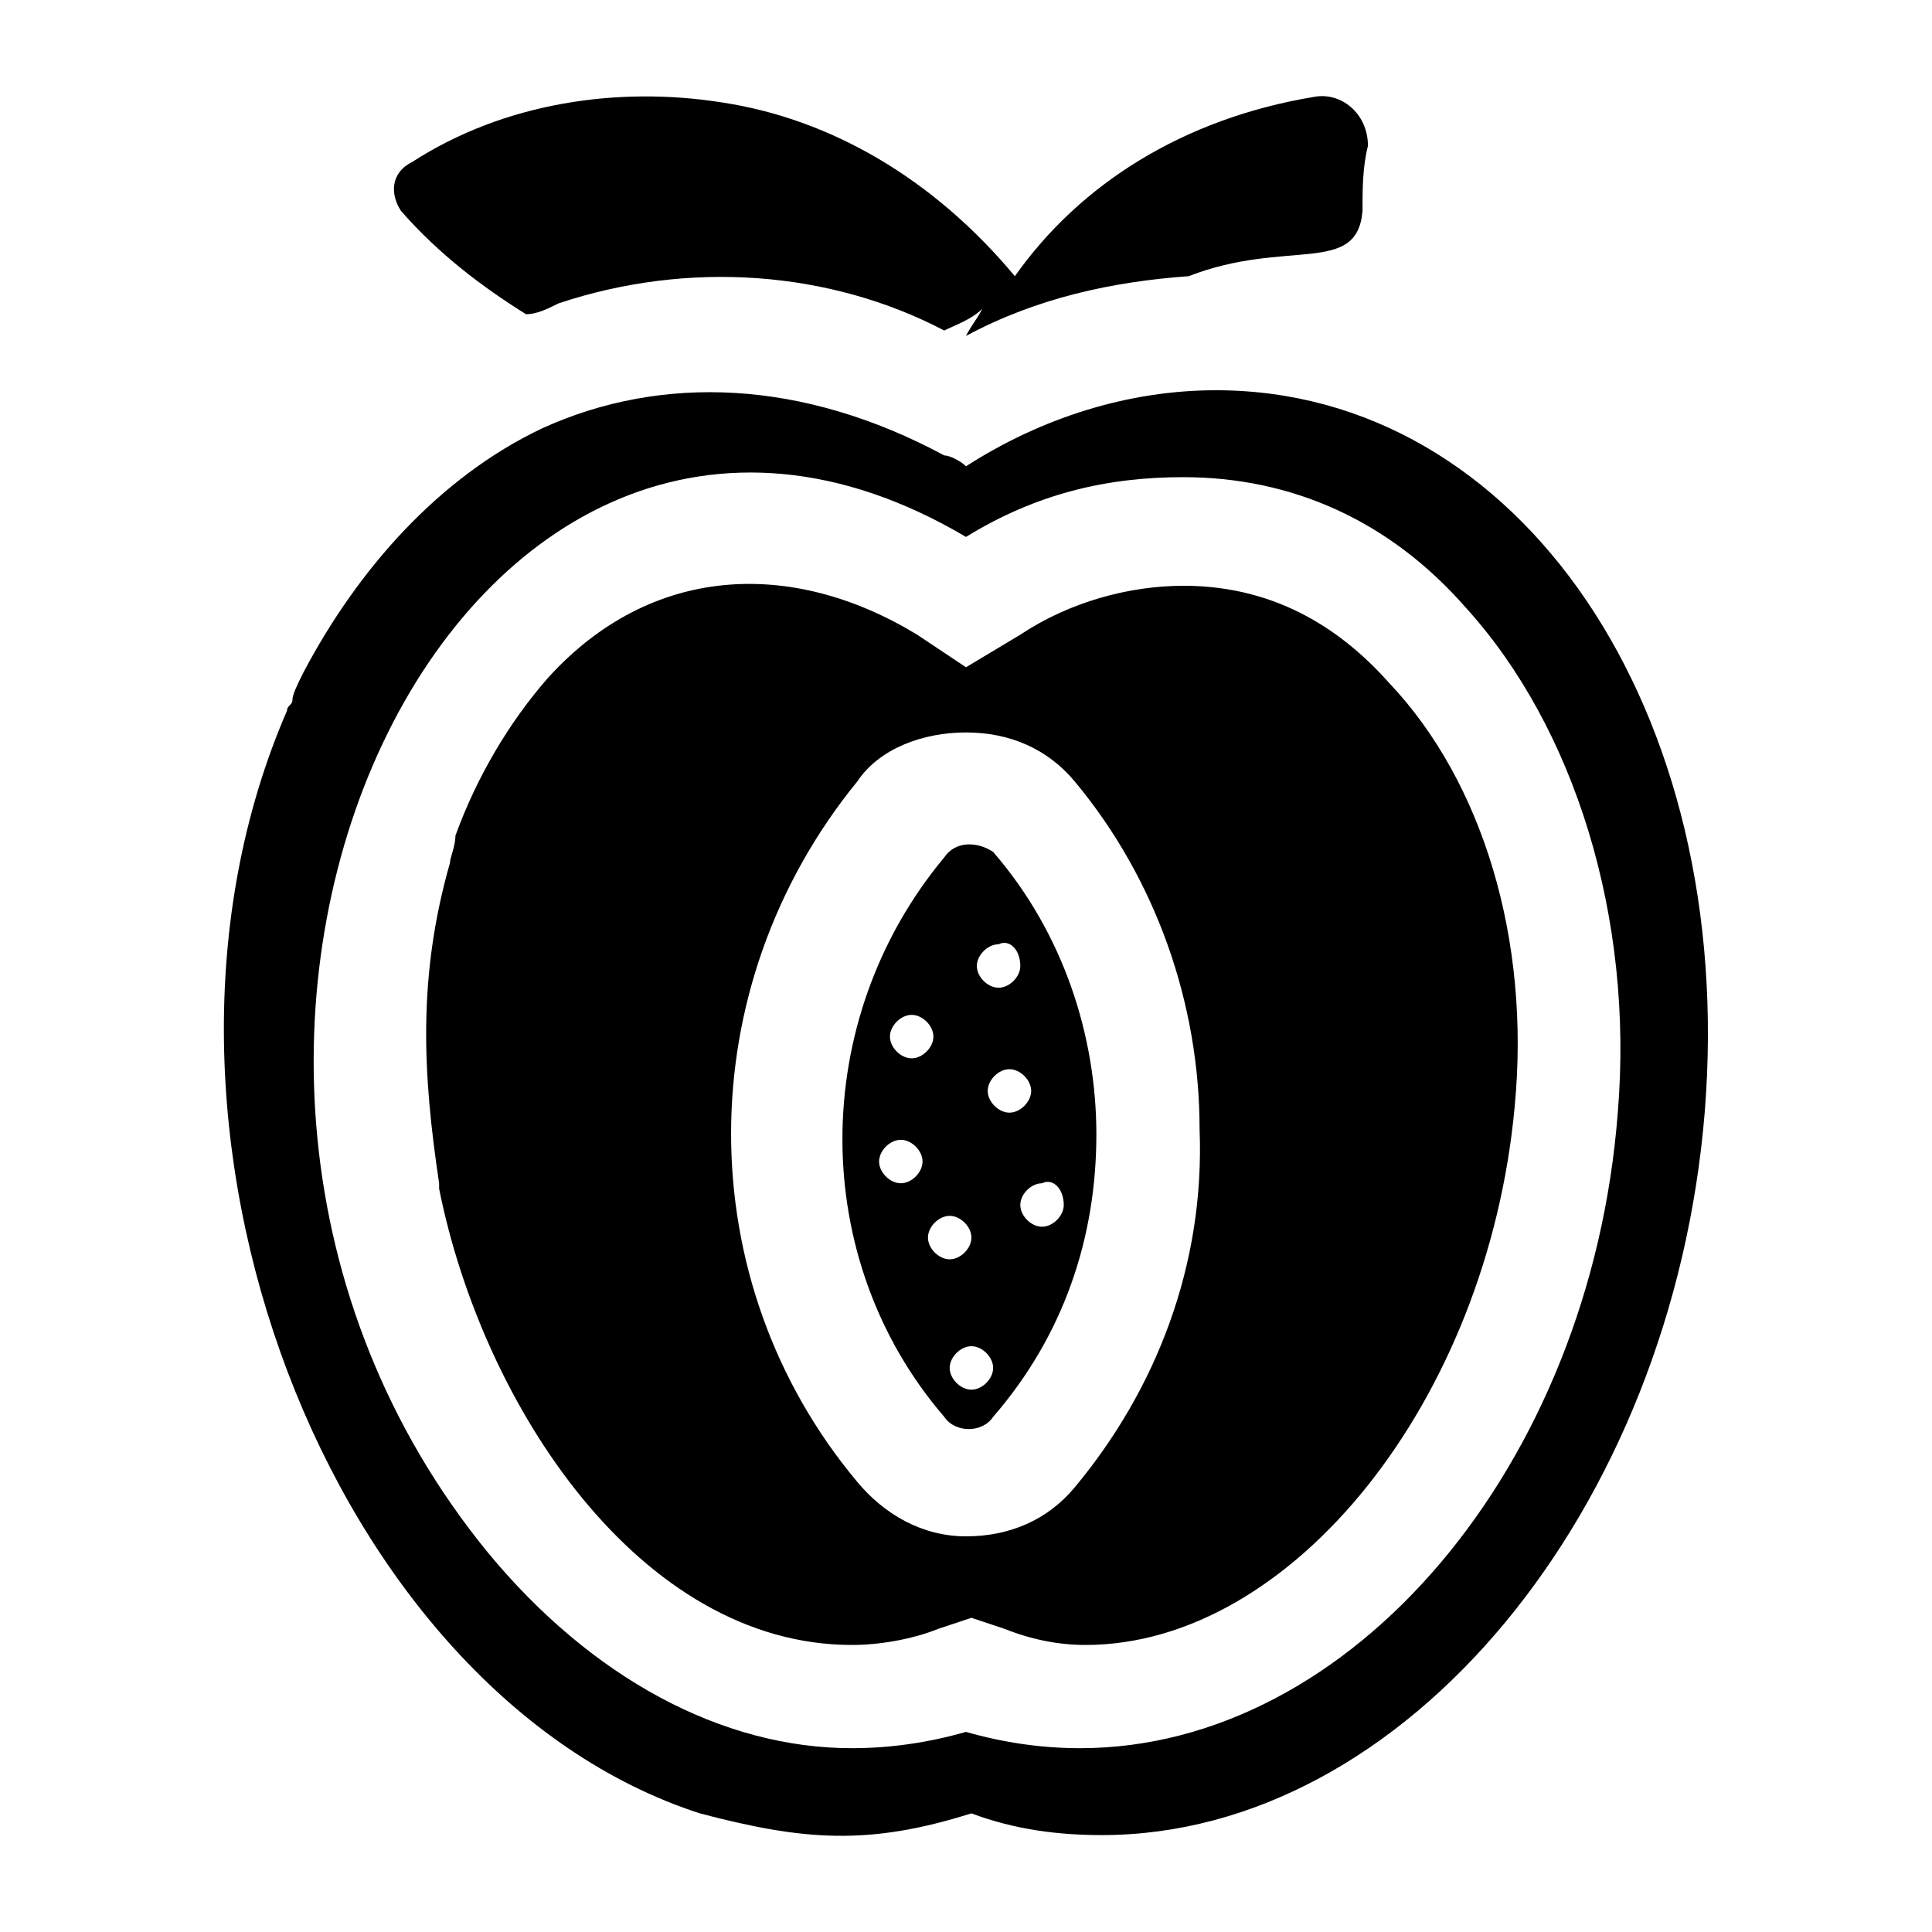 <?xml version="1.0" encoding="UTF-8"?>
<!-- Uploaded to: SVG Repo, www.svgrepo.com, Generator: SVG Repo Mixer Tools -->
<svg fill="#000000" width="800px" height="800px" version="1.1" viewBox="144 144 512 512" xmlns="http://www.w3.org/2000/svg">
 <g>
  <path d="m283.4 227.27c2.879 0 5.758-1.441 8.637-2.879 34.547-11.516 71.973-8.637 102.2 7.199 2.879-1.441 7.199-2.879 10.078-5.758-1.441 2.879-2.879 4.32-4.32 7.199 18.715-10.078 38.867-14.395 59.02-15.836 25.91-10.078 44.625 0 46.062-17.273 0-5.758 0-11.516 1.441-17.273 0-8.637-7.199-14.395-14.395-12.957-34.547 5.758-61.898 23.031-79.172 47.504-21.594-25.914-48.945-41.746-77.734-46.066-27.352-4.32-57.578 0-82.051 15.836-5.754 2.879-5.754 8.637-2.875 12.953 10.074 11.516 21.59 20.152 33.105 27.352z"/>
  <path d="m466.21 247.42c-23.031 0-46.062 7.199-66.215 20.152-1.441-1.441-4.32-2.879-5.758-2.879-37.426-20.152-74.852-21.594-106.52-7.199-27.352 12.957-48.941 37.426-63.336 64.777-1.441 2.879-2.879 5.758-2.879 7.199s-1.441 1.441-1.441 2.879c-47.504 109.4 11.516 260.54 109.4 292.21 27.352 7.199 44.625 8.637 71.973 0 11.516 4.32 23.031 5.758 34.547 5.758 80.609 0 151.14-86.367 159.78-191.45 8.637-106.52-48.941-191.45-129.55-191.45zm106.52 191.45c-7.199 93.566-70.535 168.42-142.51 168.42-10.078 0-20.152-1.441-30.23-4.32-10.078 2.879-20.152 4.32-30.23 4.32-34.547 0-69.094-18.715-96.445-51.82-109.39-133.87-7.191-348.35 126.68-269.18 18.715-11.516 37.426-15.836 57.578-15.836 28.789 0 54.699 11.516 74.852 34.547 28.789 31.672 44.621 82.051 40.305 133.87z"/>
  <path d="m457.58 299.24c-14.395 0-30.23 4.32-43.184 12.957l-14.395 8.633-12.957-8.637c-33.109-20.152-70.535-18.715-97.883 11.516-10.074 11.516-18.711 25.91-24.469 41.746 0 2.879-1.441 5.758-1.441 7.195-8.637 30.23-7.199 56.141-2.879 84.93v1.441c11.516 57.578 53.262 120.91 109.4 120.91 7.199 0 15.836-1.441 23.031-4.32l8.637-2.879 8.637 2.879c7.199 2.879 14.395 4.32 21.594 4.32 54.699 0 106.52-64.777 113.72-142.51 4.32-44.625-8.637-86.367-33.109-112.28-11.516-12.957-28.789-25.91-54.699-25.91zm-28.789 238.95c-7.199 8.637-17.273 12.957-28.789 12.957s-21.594-5.758-28.789-14.395c-44.625-53.262-44.625-130.99 0-185.69 5.758-8.637 17.273-12.957 28.789-12.957s21.594 4.32 28.789 12.957c21.594 25.91 33.109 59.02 33.109 92.125 1.438 35.984-11.52 69.094-33.109 95.004z"/>
  <path d="m394.24 371.21c-35.988 43.184-35.988 106.52 0 148.27 2.879 4.32 10.078 4.32 12.957 0 18.715-21.594 27.352-47.504 27.352-74.852 0-25.91-8.637-53.262-27.352-74.852-4.32-2.883-10.078-2.883-12.957 1.438zm-8.637 41.742c2.879 0 5.758 2.879 5.758 5.758 0 2.879-2.879 5.758-5.758 5.758-2.879 0-5.758-2.879-5.758-5.758 0-2.879 2.879-5.758 5.758-5.758zm-2.879 44.625c-2.879 0-5.758-2.879-5.758-5.758 0-2.879 2.879-5.758 5.758-5.758 2.879 0 5.758 2.879 5.758 5.758 0 2.879-2.879 5.758-5.758 5.758zm7.195 14.395c0-2.879 2.879-5.758 5.758-5.758 2.879 0 5.758 2.879 5.758 5.758s-2.879 5.758-5.758 5.758c-2.879 0-5.758-2.879-5.758-5.758zm11.516 40.305c-2.879 0-5.758-2.879-5.758-5.758 0-2.879 2.879-5.758 5.758-5.758s5.758 2.879 5.758 5.758c0 2.879-2.879 5.758-5.758 5.758zm24.473-48.941c0 2.879-2.879 5.758-5.758 5.758s-5.758-2.879-5.758-5.758c0-2.879 2.879-5.758 5.758-5.758 2.879-1.441 5.758 1.438 5.758 5.758zm-8.637-30.23c0 2.879-2.879 5.758-5.758 5.758s-5.758-2.879-5.758-5.758c0-2.879 2.879-5.758 5.758-5.758s5.758 2.879 5.758 5.758zm-2.879-33.105c0 2.879-2.879 5.758-5.758 5.758-2.879 0-5.758-2.879-5.758-5.758s2.879-5.758 5.758-5.758c2.879-1.441 5.758 1.438 5.758 5.758z"/>
 </g>
</svg>